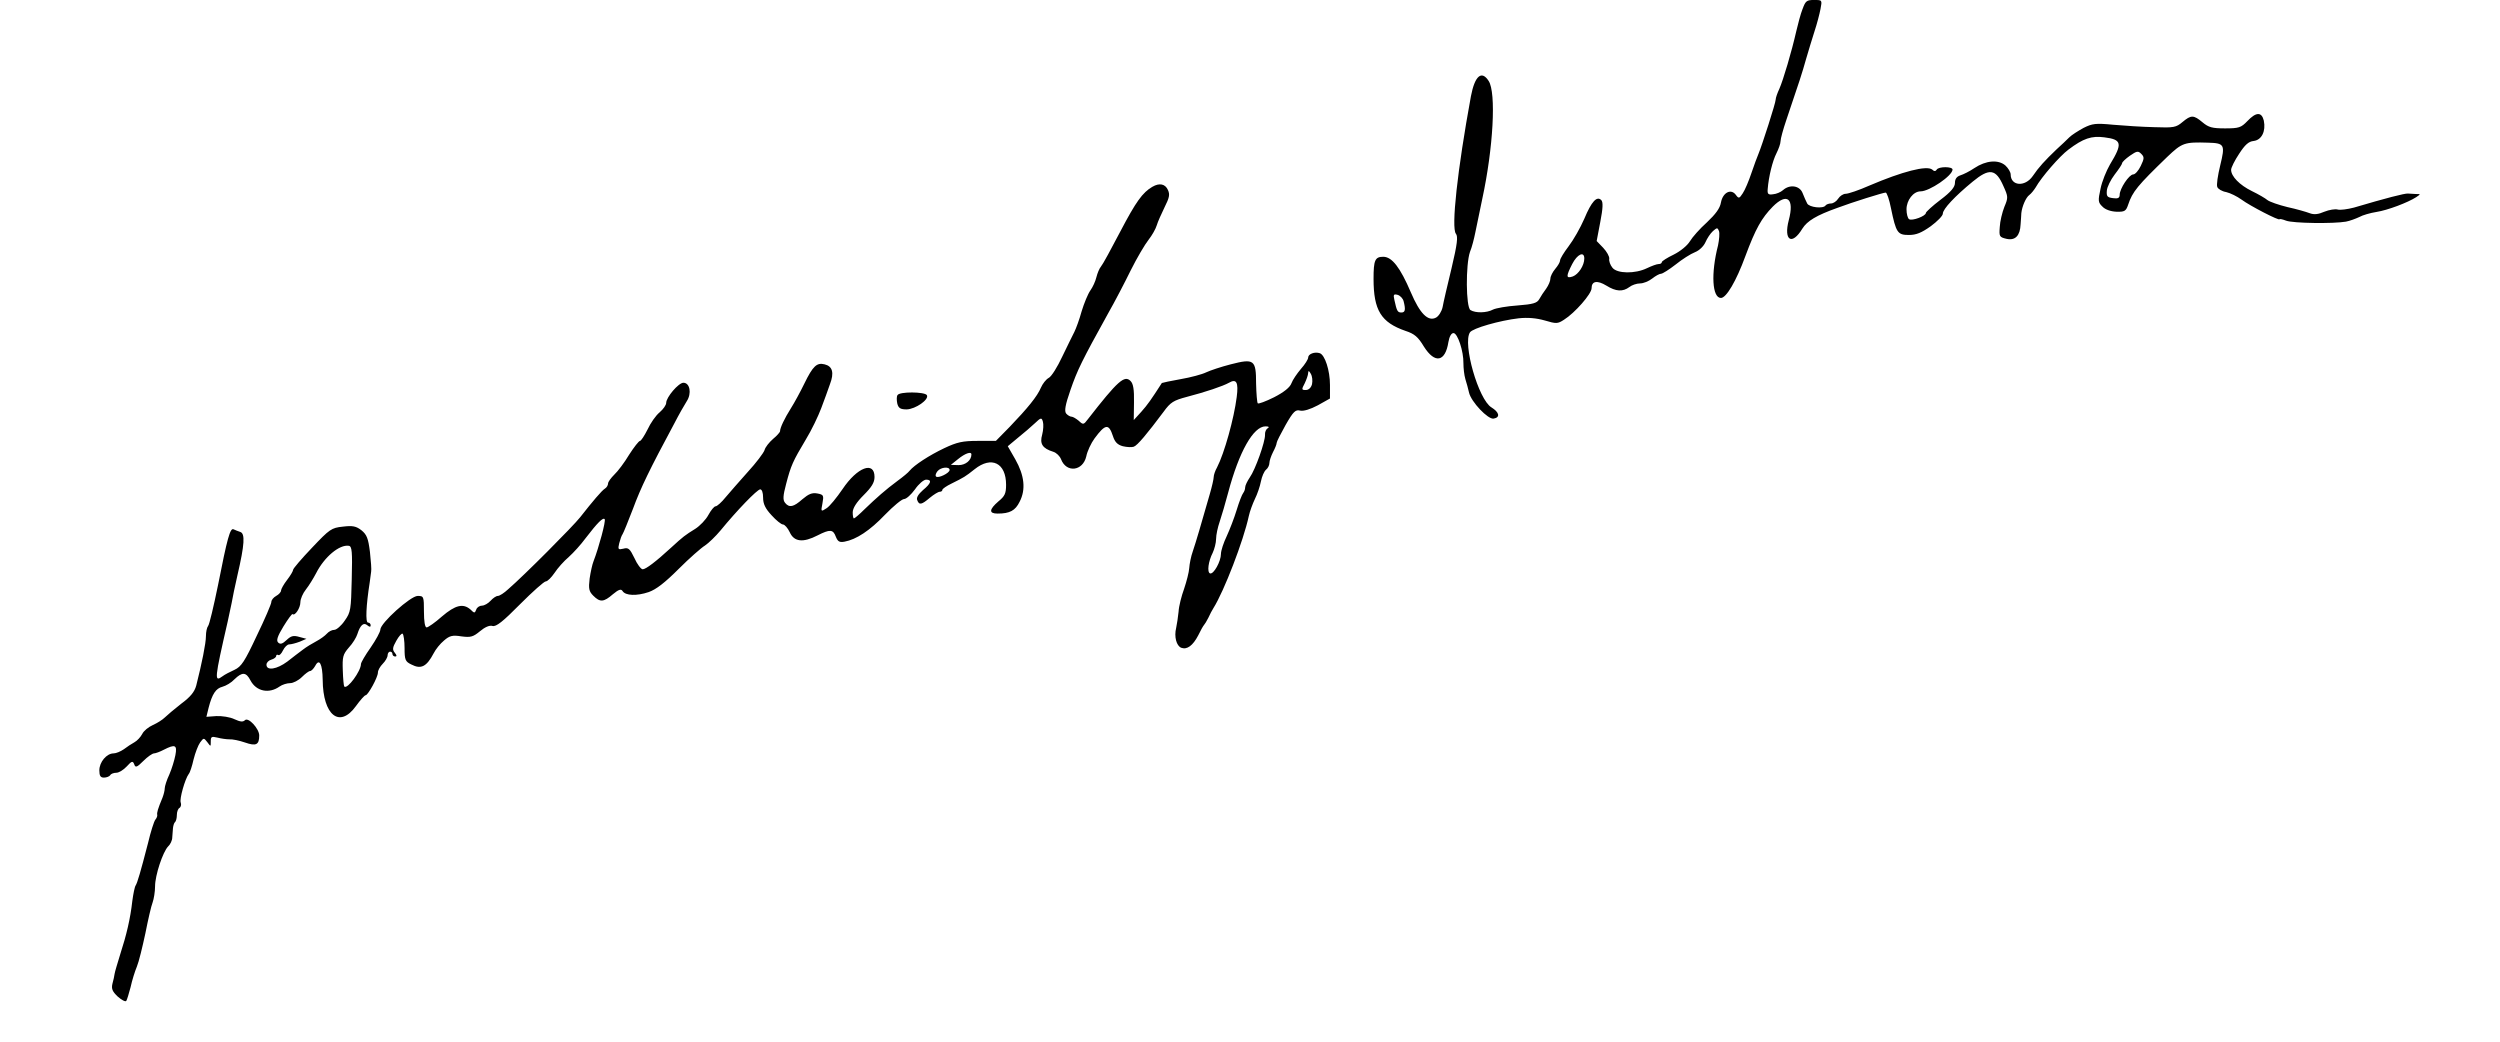 <?xml version="1.0" standalone="no"?>
<!DOCTYPE svg PUBLIC "-//W3C//DTD SVG 20010904//EN"
 "http://www.w3.org/TR/2001/REC-SVG-20010904/DTD/svg10.dtd">
<svg version="1.0" xmlns="http://www.w3.org/2000/svg"
 width="1032pt" height="430pt" viewBox="0 0 1032 430"
 preserveAspectRatio="xMidYMid meet">
<g transform="translate(0,430) scale(0.1,-0.1)"
fill="#000000" stroke="none">
<path d="M7441 4263 c-8 -20 -19 -62 -26 -92 -19 -84 -54 -202 -70 -238 -8
-17 -15 -37 -15 -44 0 -14 -56 -188 -71 -224 -5 -11 -18 -47 -29 -79 -11 -33
-27 -71 -36 -84 -14 -22 -17 -22 -28 -7 -20 28 -54 11 -62 -31 -4 -24 -22 -48
-58 -82 -29 -26 -60 -61 -70 -78 -11 -18 -39 -41 -67 -55 -27 -13 -49 -27 -49
-31 0 -5 -6 -8 -13 -8 -8 0 -29 -8 -48 -17 -49 -24 -124 -23 -143 2 -9 11 -15
28 -13 37 1 9 -10 29 -25 45 l-27 28 15 79 c11 57 12 82 4 90 -18 18 -40 -5
-70 -77 -16 -37 -45 -88 -65 -114 -19 -25 -35 -51 -35 -58 0 -7 -9 -22 -20
-35 -11 -13 -20 -31 -20 -40 0 -10 -8 -28 -17 -41 -10 -13 -23 -33 -29 -44 -9
-16 -25 -21 -90 -26 -44 -3 -89 -11 -101 -17 -26 -14 -72 -15 -93 -2 -19 12
-20 188 -2 240 8 19 17 55 22 80 5 25 18 88 29 140 45 208 58 438 26 486 -29
45 -57 21 -73 -63 -56 -305 -82 -544 -62 -568 9 -11 6 -41 -18 -142 -17 -70
-34 -143 -37 -161 -4 -18 -16 -37 -27 -43 -33 -18 -67 17 -104 104 -44 103
-78 147 -114 147 -34 0 -40 -14 -40 -91 0 -130 31 -180 132 -215 37 -12 52
-25 76 -65 45 -71 88 -64 101 19 4 23 12 37 21 37 17 0 42 -75 41 -125 0 -19
3 -48 8 -65 5 -16 12 -41 15 -55 8 -38 79 -113 102 -108 28 5 23 26 -9 46 -54
32 -120 264 -89 310 11 17 123 49 201 58 38 4 73 1 108 -9 47 -14 53 -14 79 3
45 28 114 107 114 130 0 30 23 34 61 11 40 -25 68 -26 95 -6 10 8 30 15 44 15
14 0 36 9 50 20 14 11 30 20 37 20 6 0 33 17 60 38 26 21 62 44 80 51 18 7 36
25 43 41 7 16 20 36 31 46 17 15 19 15 25 0 3 -9 1 -35 -4 -59 -30 -117 -24
-217 12 -217 22 0 63 69 101 173 42 113 67 157 113 204 59 59 90 34 66 -56
-22 -84 13 -106 56 -35 20 32 58 55 145 86 61 23 189 63 199 63 5 0 15 -29 22
-65 21 -101 27 -110 74 -110 30 0 52 9 90 36 27 20 50 43 50 52 0 19 50 72
123 132 69 57 96 53 127 -18 20 -44 20 -48 4 -86 -9 -23 -18 -60 -19 -83 -3
-39 -2 -42 28 -49 36 -8 56 13 58 60 1 17 3 38 3 46 3 28 19 65 33 75 8 6 19
20 26 31 24 43 100 130 135 156 62 47 96 58 149 51 72 -9 76 -25 23 -112 -15
-26 -33 -70 -39 -100 -11 -50 -10 -57 8 -74 11 -12 34 -20 57 -21 34 -1 40 2
49 29 18 54 39 79 161 197 62 59 71 62 169 59 68 -2 71 -8 50 -94 -10 -41 -16
-81 -12 -89 3 -8 19 -18 37 -21 17 -4 45 -18 63 -31 35 -26 157 -89 157 -81 0
2 12 0 27 -6 29 -11 196 -13 247 -4 16 3 40 12 55 19 14 8 46 17 71 21 46 7
130 39 164 61 19 13 19 13 0 13 -10 1 -26 1 -34 2 -14 1 -91 -19 -223 -58 -27
-7 -57 -11 -67 -8 -10 3 -35 -1 -55 -9 -25 -11 -43 -13 -61 -6 -13 5 -54 17
-91 25 -37 9 -74 22 -83 29 -8 7 -37 24 -64 37 -51 25 -86 61 -86 88 0 9 15
39 33 66 24 37 39 51 60 53 33 4 51 40 42 84 -9 37 -32 36 -68 -2 -26 -27 -35
-30 -92 -30 -53 0 -68 4 -93 25 -37 31 -47 31 -83 1 -26 -22 -36 -24 -116 -21
-48 1 -125 6 -170 10 -72 7 -86 5 -122 -13 -22 -12 -49 -29 -59 -39 -10 -10
-34 -33 -53 -50 -48 -46 -73 -73 -98 -110 -32 -46 -91 -41 -91 7 0 9 -10 26
-22 37 -29 25 -80 21 -128 -11 -19 -13 -45 -26 -58 -30 -15 -5 -22 -15 -22
-31 0 -17 -16 -37 -60 -70 -33 -25 -60 -50 -60 -54 0 -13 -57 -34 -69 -26 -6
3 -11 22 -11 41 0 37 28 74 58 74 37 0 132 65 132 90 0 13 -57 13 -65 0 -5 -8
-11 -8 -19 0 -23 18 -123 -8 -259 -66 -43 -19 -87 -34 -98 -34 -10 0 -24 -9
-31 -20 -7 -11 -20 -20 -30 -20 -9 0 -19 -4 -22 -8 -9 -15 -68 -8 -76 8 -4 8
-13 27 -19 43 -12 31 -53 37 -81 12 -9 -8 -27 -16 -41 -17 -20 -3 -24 1 -22
22 4 51 20 116 36 147 9 18 17 40 17 50 0 10 11 50 24 88 55 162 65 193 81
250 10 33 25 85 35 115 10 30 21 72 25 93 7 37 7 37 -27 37 -30 0 -35 -4 -47
-37z m1396 -648 c-9 -19 -23 -35 -31 -35 -17 0 -56 -59 -56 -84 0 -13 -7 -17
-27 -14 -24 3 -28 7 -26 31 1 15 16 45 32 66 17 22 31 43 31 47 0 5 15 19 32
31 29 20 34 21 47 8 13 -13 13 -19 -2 -50z m-2297 -382 c0 -29 -24 -65 -47
-74 -29 -10 -29 0 -3 51 21 41 50 54 50 23z m-746 -176 c9 -35 7 -47 -9 -47
-16 0 -19 6 -29 52 -5 22 -3 25 13 21 11 -3 22 -15 25 -26z"/>
<path d="M4757 3529 c-41 -24 -68 -62 -132 -184 -37 -71 -73 -137 -80 -145 -7
-8 -15 -28 -19 -44 -4 -17 -15 -41 -25 -55 -10 -14 -26 -53 -36 -86 -9 -33
-23 -71 -30 -85 -7 -14 -30 -60 -50 -102 -20 -43 -45 -83 -56 -88 -11 -6 -25
-24 -32 -40 -15 -36 -55 -85 -129 -162 l-57 -58 -75 0 c-62 0 -85 -5 -138 -30
-63 -30 -124 -70 -143 -93 -5 -7 -28 -26 -50 -42 -50 -37 -87 -70 -136 -117
-21 -21 -41 -38 -44 -38 -3 0 -5 11 -5 25 0 17 15 41 45 71 33 33 45 52 45 75
0 67 -71 41 -132 -50 -24 -35 -53 -71 -66 -79 -23 -15 -24 -15 -17 20 6 33 5
36 -21 41 -22 4 -36 -2 -62 -24 -36 -32 -54 -36 -71 -15 -10 12 -9 29 4 78 20
77 28 94 81 183 24 39 52 98 64 130 12 33 29 77 36 99 18 47 11 74 -22 82 -32
8 -48 -6 -84 -80 -16 -33 -41 -79 -55 -101 -27 -43 -45 -81 -45 -95 0 -4 -13
-19 -29 -32 -16 -14 -32 -34 -35 -46 -4 -12 -35 -53 -69 -90 -34 -38 -75 -85
-92 -105 -16 -20 -35 -37 -41 -37 -6 0 -19 -16 -30 -36 -10 -19 -35 -45 -54
-57 -42 -26 -50 -32 -99 -77 -63 -58 -105 -90 -118 -90 -7 0 -23 21 -34 46
-19 39 -25 45 -46 39 -21 -5 -23 -3 -17 22 4 16 10 33 14 38 4 6 23 53 43 105
32 87 69 163 170 351 19 37 43 79 52 93 21 32 13 76 -14 76 -20 0 -71 -60 -71
-83 0 -9 -12 -26 -27 -39 -16 -13 -38 -45 -50 -71 -13 -26 -27 -47 -31 -47 -5
0 -25 -26 -45 -57 -19 -32 -47 -69 -61 -82 -14 -14 -26 -30 -26 -37 0 -7 -6
-17 -13 -21 -13 -8 -51 -53 -102 -118 -29 -37 -232 -241 -297 -297 -17 -16
-36 -28 -43 -28 -7 0 -20 -9 -30 -20 -10 -11 -26 -20 -35 -20 -10 0 -21 -7
-24 -16 -6 -16 -8 -16 -24 0 -30 26 -62 19 -118 -29 -28 -25 -57 -45 -63 -45
-7 0 -11 25 -11 65 0 63 -1 65 -26 65 -29 0 -154 -112 -154 -139 0 -9 -18 -42
-40 -74 -22 -31 -40 -62 -40 -68 0 -29 -56 -106 -69 -93 -2 2 -5 32 -6 66 -2
56 0 66 25 95 16 17 31 42 35 55 12 38 26 50 41 37 10 -8 14 -8 14 0 0 6 -5
11 -11 11 -11 0 -8 70 7 165 2 17 5 37 6 45 2 8 -1 45 -5 82 -7 56 -13 71 -35
89 -22 17 -36 20 -77 15 -47 -5 -54 -10 -127 -87 -43 -45 -78 -86 -78 -91 0
-5 -11 -24 -25 -42 -14 -18 -25 -38 -25 -44 0 -6 -9 -16 -20 -22 -11 -6 -20
-17 -20 -25 0 -8 -27 -71 -60 -139 -50 -107 -64 -128 -92 -141 -18 -8 -41 -20
-50 -27 -34 -25 -33 -13 22 227 5 22 12 56 16 75 3 19 14 71 24 115 30 129 32
172 12 179 -9 3 -22 8 -28 11 -14 7 -26 -37 -64 -230 -18 -88 -36 -164 -41
-169 -5 -6 -9 -25 -9 -42 0 -30 -17 -113 -40 -204 -7 -26 -24 -47 -62 -75 -28
-22 -59 -48 -68 -57 -9 -9 -31 -23 -49 -31 -18 -8 -38 -24 -44 -37 -7 -13 -21
-28 -32 -34 -11 -6 -31 -19 -44 -29 -13 -9 -32 -17 -42 -17 -29 0 -59 -36 -59
-70 0 -23 5 -30 19 -30 11 0 23 5 26 10 3 6 15 10 25 10 11 0 30 12 43 26 21
23 25 24 31 9 5 -15 11 -13 38 14 17 17 37 31 44 31 6 0 25 7 40 15 47 24 56
20 48 -22 -4 -21 -15 -57 -25 -80 -11 -23 -19 -49 -19 -57 0 -8 -4 -25 -9 -38
-20 -48 -24 -63 -22 -72 1 -4 -2 -13 -8 -20 -5 -6 -19 -49 -30 -96 -31 -120
-44 -164 -51 -175 -4 -5 -10 -35 -14 -65 -8 -72 -24 -140 -50 -220 -11 -36
-22 -72 -23 -80 -1 -8 -5 -27 -9 -41 -5 -21 0 -32 22 -53 16 -14 31 -22 35
-18 3 4 11 30 18 57 6 28 18 66 26 85 8 19 23 81 35 137 11 56 24 113 30 128
5 14 10 44 10 66 0 46 32 142 54 165 9 8 17 25 17 37 1 12 2 29 3 39 1 9 4 20
8 24 5 4 8 18 8 30 0 13 5 26 11 29 6 4 8 14 5 22 -6 15 18 98 33 118 5 5 14
33 20 60 7 28 19 59 27 70 15 20 15 20 30 1 14 -19 14 -19 14 3 0 20 3 22 28
16 15 -4 37 -7 49 -7 12 1 41 -5 64 -13 46 -16 59 -10 59 29 0 28 -45 77 -59
63 -8 -8 -19 -7 -43 4 -18 9 -52 14 -75 13 l-41 -3 9 37 c15 58 30 80 57 87
15 4 37 17 50 31 32 31 48 30 66 -5 24 -45 76 -56 120 -25 11 8 31 14 44 14
12 0 34 11 48 25 14 14 29 25 34 25 5 0 14 9 21 21 17 33 30 9 31 -57 1 -147
70 -202 137 -109 18 25 36 45 40 45 10 0 51 74 51 94 0 9 9 25 20 36 11 11 20
27 20 35 0 8 5 15 10 15 6 0 10 -4 10 -10 0 -5 5 -10 11 -10 8 0 7 5 -1 15
-11 13 -10 22 6 50 10 18 22 32 26 29 4 -3 8 -30 8 -59 0 -49 3 -56 28 -68 40
-21 63 -9 92 46 8 16 27 40 43 53 23 20 35 23 72 17 38 -5 48 -2 76 21 20 17
40 26 52 22 15 -4 43 18 114 90 52 52 99 94 106 94 7 0 23 16 36 35 13 20 39
49 59 66 19 17 50 51 69 77 50 65 72 87 79 79 6 -6 -24 -117 -46 -174 -5 -12
-12 -44 -16 -71 -5 -42 -3 -53 15 -71 28 -28 43 -27 81 6 24 20 34 23 40 13
12 -19 58 -21 108 -4 31 11 67 39 124 96 44 44 93 87 108 96 15 10 44 38 64
62 68 83 151 169 164 170 7 0 12 -13 12 -34 0 -26 9 -45 35 -73 19 -21 40 -38
47 -38 7 0 20 -15 28 -32 18 -40 55 -44 115 -13 51 26 64 25 75 -5 8 -20 15
-25 36 -21 49 9 105 46 167 111 35 36 70 65 79 65 9 0 29 18 45 40 15 22 36
40 46 40 25 0 21 -15 -13 -43 -19 -17 -28 -31 -24 -41 8 -22 18 -20 52 9 17
14 35 25 41 25 6 0 11 3 11 8 0 4 17 16 38 26 52 26 56 28 95 59 70 56 130 26
130 -64 0 -36 -5 -47 -32 -69 -38 -33 -40 -50 -3 -50 50 0 73 12 91 49 26 50
20 108 -18 175 l-31 54 42 35 c24 19 55 46 70 60 25 24 28 24 33 6 3 -10 2
-34 -3 -53 -11 -38 1 -57 46 -71 13 -4 27 -18 32 -31 22 -57 90 -49 104 12 4
21 20 55 34 74 45 61 59 62 76 10 8 -25 19 -36 41 -42 17 -4 37 -5 45 -2 15 5
55 53 123 144 29 40 41 47 97 62 77 20 148 44 173 58 31 18 40 2 32 -59 -11
-88 -51 -232 -81 -290 -8 -14 -14 -32 -14 -40 0 -8 -7 -39 -16 -70 -35 -122
-57 -198 -70 -236 -8 -22 -14 -54 -15 -70 -1 -17 -11 -55 -21 -85 -11 -30 -22
-73 -23 -95 -2 -22 -7 -52 -10 -67 -9 -36 1 -74 21 -82 24 -9 48 9 70 51 10
21 21 40 24 43 3 3 11 16 18 30 6 14 16 32 21 40 44 70 124 278 146 380 4 19
16 51 25 70 10 20 21 52 25 73 4 20 13 41 21 48 8 6 14 19 14 28 0 9 7 29 15
45 8 15 15 32 15 38 0 5 17 38 37 74 32 56 41 64 60 59 14 -3 41 5 73 22 l50
28 0 56 c0 60 -21 124 -42 131 -21 7 -48 -3 -48 -18 0 -7 -13 -28 -30 -47 -16
-19 -34 -45 -39 -59 -6 -17 -31 -37 -72 -58 -34 -17 -64 -28 -67 -25 -3 3 -6
40 -7 82 0 98 -8 104 -105 79 -39 -10 -84 -25 -101 -33 -16 -8 -64 -21 -105
-28 -41 -7 -76 -15 -78 -16 -43 -67 -59 -90 -85 -119 l-31 -34 1 73 c1 53 -3
77 -14 88 -25 26 -53 1 -176 -157 -18 -24 -20 -24 -38 -7 -11 9 -24 17 -30 17
-6 0 -16 6 -22 13 -8 10 -4 35 18 98 28 81 47 120 155 315 28 49 70 130 94
179 25 50 58 106 73 125 15 19 30 46 34 60 4 14 19 47 32 74 20 40 23 53 14
72 -11 25 -35 30 -64 13z m659 -815 c-4 -15 -14 -24 -26 -24 -17 0 -18 2 -4
28 7 15 14 34 14 42 1 11 3 11 11 -3 6 -10 8 -29 5 -43z m-183 -182 c-7 -4
-12 -16 -11 -27 1 -28 -40 -144 -63 -176 -10 -15 -19 -33 -19 -41 0 -8 -4 -18
-8 -23 -5 -6 -17 -37 -27 -70 -10 -33 -29 -82 -41 -108 -13 -27 -24 -60 -24
-74 0 -30 -30 -85 -45 -80 -13 5 -7 50 11 85 7 15 14 41 14 57 0 17 7 49 15
72 8 24 24 78 35 120 45 169 104 273 154 273 14 0 17 -3 9 -8z m-1223 -108 c0
-24 -24 -44 -53 -44 l-32 1 30 24 c28 23 55 33 55 19z m-90 -64 c0 -13 -48
-36 -56 -27 -4 4 -1 13 6 22 14 17 50 20 50 5z m-2468 -450 c-3 -127 -4 -137
-29 -172 -14 -21 -34 -38 -43 -38 -10 0 -23 -7 -31 -16 -7 -8 -26 -22 -43 -31
-17 -9 -42 -24 -56 -35 -14 -10 -42 -32 -64 -49 -43 -32 -86 -39 -86 -13 0 9
9 18 20 21 11 3 20 10 20 15 0 5 4 7 9 4 4 -3 13 6 19 19 7 14 18 25 26 25 8
0 27 5 43 11 l28 12 -30 8 c-24 7 -34 4 -52 -13 -17 -16 -26 -19 -35 -10 -8 8
-3 25 22 66 19 31 36 54 38 51 9 -9 32 25 32 49 0 13 10 37 23 53 12 15 31 46
42 67 34 67 96 119 135 113 13 -2 15 -24 12 -137z"/>
<path d="M3705 2669 c-4 -5 -4 -21 -1 -35 5 -19 13 -24 39 -24 36 1 94 41 83
59 -9 14 -113 15 -121 0z"/>
</g>
</svg>
